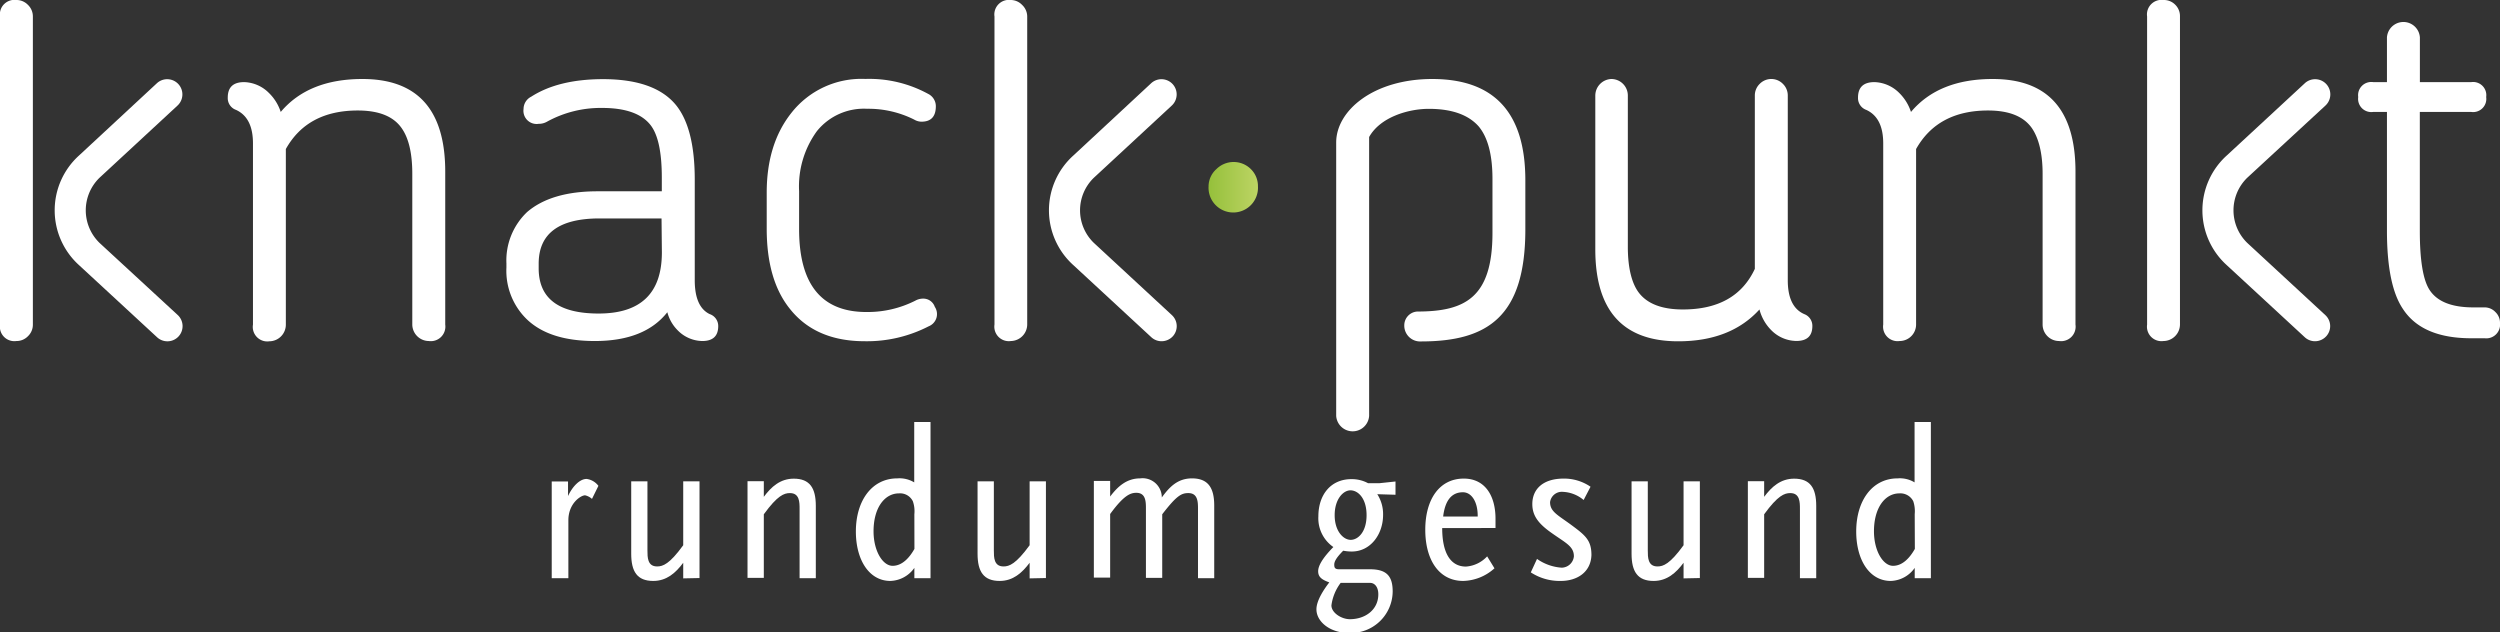 <svg id="Ebene_1" data-name="Ebene 1" xmlns="http://www.w3.org/2000/svg" xmlns:xlink="http://www.w3.org/1999/xlink" viewBox="0 0 362 91.57"><rect x="0" y="0" width="362" height="91.57" fill="#333333" stroke="none"/><defs><style>.cls-1{fill:#fff;}.cls-2{fill:url(#Unbenannter_Verlauf_7);}</style><linearGradient id="Unbenannter_Verlauf_7" x1="175.02" y1="27.02" x2="182.17" y2="27.02" gradientUnits="userSpaceOnUse"><stop offset="0" stop-color="#95c03b"/><stop offset="1" stop-color="#bdd464"/></linearGradient></defs><path class="cls-1" d="M52.48,11.44q-7.81,0-11.83,4.77a6.74,6.74,0,0,0-1.72-2.76,5.26,5.26,0,0,0-3.57-1.56c-1.59,0-2.38.74-2.38,2.24a1.8,1.8,0,0,0,1.19,1.78c1.64.75,2.46,2.36,2.46,4.85V47A2.1,2.1,0,0,0,39,49.42,2.41,2.41,0,0,0,41.39,47V21.58Q44.51,16,51.81,16q4.55,0,6.33,2.53,1.56,2.18,1.56,6.63V47a2.41,2.41,0,0,0,2.38,2.38A2.11,2.11,0,0,0,64.47,47V24.86Q64.47,11.44,52.48,11.44Z"/><path class="cls-1" d="M102.76,45.48c-1.44-.7-2.16-2.33-2.16-4.91V26q0-7.38-2.68-10.74-3.06-3.79-10.57-3.8-6.48,0-10.43,2.54a2,2,0,0,0-1.11,1.78A1.91,1.91,0,0,0,78,17.93a2.36,2.36,0,0,0,1.19-.3,16.11,16.11,0,0,1,8-2c3.38,0,5.71.83,7,2.47q1.64,2.09,1.64,7.6v2H86.53q-6.7,0-10.2,3a9.66,9.66,0,0,0-3,7.44v.6a9.78,9.78,0,0,0,2.9,7.44c2.19,2.14,5.48,3.2,9.9,3.2,4.82,0,8.31-1.39,10.5-4.17a5.76,5.76,0,0,0,1.49,2.61,5.08,5.08,0,0,0,3.57,1.56q2.31,0,2.31-2.16A1.82,1.82,0,0,0,102.76,45.48Zm-6.92-8.93q0,8.85-9.16,8.85Q78,45.4,78,38.85v-.67q0-6.54,8.79-6.55h9Z"/><path class="cls-1" d="M133.65,43.24a2.32,2.32,0,0,0-1.12.3,15.3,15.3,0,0,1-7.07,1.64q-9.75,0-9.75-12v-5.5A13.59,13.59,0,0,1,118.28,19a8.73,8.73,0,0,1,7.26-3.25,14.79,14.79,0,0,1,6.84,1.57,2.1,2.1,0,0,0,1.05.3c1.39,0,2.08-.75,2.08-2.24a2,2,0,0,0-1.12-1.79,17.79,17.79,0,0,0-9.08-2.16,12.89,12.89,0,0,0-10.72,4.92c-2.38,3-3.57,6.84-3.57,11.55v5.21q0,7.52,3.42,11.69,3.72,4.62,10.8,4.61a19.49,19.49,0,0,0,9.23-2.16,1.9,1.9,0,0,0,.89-2.82A1.76,1.76,0,0,0,133.65,43.24Z"/><path class="cls-1" d="M2.38,0A2.11,2.11,0,0,0,0,2.39V47a2.1,2.1,0,0,0,2.38,2.38,2.28,2.28,0,0,0,1.67-.7A2.3,2.3,0,0,0,4.76,47V2.39A2.31,2.31,0,0,0,4.05.71,2.29,2.29,0,0,0,2.38,0Z"/><path class="cls-1" d="M25.71,15.28a2.19,2.19,0,0,0-3-3.22L11.44,22.52a10.7,10.7,0,0,0,0,15.87l11.3,10.44a2.19,2.19,0,0,0,3-3.21L14.41,35.17a6.58,6.58,0,0,1,0-9.43Z"/><path class="cls-1" d="M146.36,0A2.11,2.11,0,0,0,144,2.39V47a2.1,2.1,0,0,0,2.39,2.38A2.41,2.41,0,0,0,148.74,47V2.39A2.31,2.31,0,0,0,148,.71,2.29,2.29,0,0,0,146.36,0Z"/><path class="cls-1" d="M169.68,15.28a2.19,2.19,0,1,0-3-3.22L155.42,22.52a10.68,10.68,0,0,0,0,15.87l11.29,10.44a2.19,2.19,0,0,0,1.49.58,2.22,2.22,0,0,0,1.61-.7,2.18,2.18,0,0,0-.13-3.09L158.39,35.17a6.56,6.56,0,0,1,0-9.43Z"/><path class="cls-1" d="M207.4,11.44c-8.53,0-13.92,4.58-13.92,9.19V60.22a2.39,2.39,0,0,0,4.77,0V19.84c1.62-2.9,5.71-4.08,8.63-4.08,3.33,0,5.73.85,7.23,2.54,1.33,1.59,2,4.13,2,7.6v7.82c0,9.4-4,11.39-10.88,11.39a2,2,0,0,0-1.89,2,2.29,2.29,0,0,0,2.42,2.33c9.65,0,15.11-3.59,15.11-16.23V26.12Q220.88,11.45,207.4,11.44Z"/><path class="cls-1" d="M261.25,45.48c-1.59-.7-2.38-2.33-2.38-4.91V13.83a2.34,2.34,0,0,0-.71-1.69,2.35,2.35,0,0,0-3.35,0,2.34,2.34,0,0,0-.71,1.69v25.1q-2.74,5.88-10.42,5.88-4.55,0-6.4-2.46c-1-1.34-1.57-3.55-1.57-6.62V13.83a2.39,2.39,0,0,0-2.38-2.39A2.41,2.41,0,0,0,231,13.83V36.1Q231,49.42,243,49.42q7.59,0,11.77-4.61a6.58,6.58,0,0,0,1.71,3,5.17,5.17,0,0,0,3.64,1.56q2.31,0,2.31-2.16A1.81,1.81,0,0,0,261.25,45.48Z"/><path class="cls-1" d="M288.54,11.44q-7.82,0-11.83,4.77A6.83,6.83,0,0,0,275,13.45a5.29,5.29,0,0,0-3.58-1.56c-1.58,0-2.38.74-2.38,2.24a1.81,1.81,0,0,0,1.19,1.78c1.64.75,2.46,2.36,2.46,4.85V47a2.1,2.1,0,0,0,2.38,2.38A2.39,2.39,0,0,0,277.45,47V21.58Q280.59,16,287.87,16q4.54,0,6.33,2.53c1,1.45,1.57,3.66,1.57,6.63V47a2.39,2.39,0,0,0,2.38,2.38A2.1,2.1,0,0,0,300.53,47V24.86Q300.53,11.44,288.54,11.44Z"/><path class="cls-1" d="M313.28,0a2.11,2.11,0,0,0-2.38,2.39V47a2.1,2.1,0,0,0,2.38,2.38A2.41,2.41,0,0,0,315.66,47V2.39A2.31,2.31,0,0,0,315,.71,2.29,2.29,0,0,0,313.28,0Z"/><path class="cls-1" d="M336.73,15.28a2.19,2.19,0,0,0-3-3.22l-11.3,10.46a10.7,10.7,0,0,0,0,15.87l11.3,10.44a2.17,2.17,0,0,0,1.49.58,2.2,2.2,0,0,0,1.6-.7,2.17,2.17,0,0,0-.12-3.09l-11.3-10.45a6.58,6.58,0,0,1,0-9.43Z"/><path class="cls-1" d="M361.33,45.18a2.14,2.14,0,0,0-1.56-.67h-1.64q-4.69,0-6.33-2.53-1.41-2.16-1.41-8.56V16.21h7.44A1.91,1.91,0,0,0,360,14.05a1.91,1.91,0,0,0-2.16-2.16h-7.44V5.42a2.39,2.39,0,0,0-4.77,0v6.47h-2a1.91,1.91,0,0,0-2.16,2.16,1.91,1.91,0,0,0,2.16,2.16h2V33.42q0,7.89,2.31,11.31,2.76,4.25,9.9,4.25h1.94A2,2,0,0,0,362,46.75,2.14,2.14,0,0,0,361.33,45.18Z"/><path class="cls-2" d="M181.13,24.49a3.54,3.54,0,0,0-5,0A3.36,3.36,0,0,0,175,27a3.58,3.58,0,1,0,7.15,0A3.43,3.43,0,0,0,181.13,24.49Z"/><path class="cls-1" d="M85.72,72.24a2.29,2.29,0,0,0-1-.52c-.62,0-2.42,1.17-2.42,3.62v8.38H79.89v-14h2.36v2.11c.65-1.4,1.7-2.48,2.69-2.48a2.56,2.56,0,0,1,1.71,1Z"/><path class="cls-1" d="M98.93,83.75V81.49c-1.08,1.45-2.39,2.63-4.34,2.63-2.33,0-3.19-1.36-3.19-3.94V69.7h2.35v10c0,1,0,2.32,1.4,2.32.84,0,1.8-.34,3.78-3.07V69.7h2.36v14Z"/><path class="cls-1" d="M115.78,83.72v-10c0-1,0-2.32-1.4-2.32-.84,0-1.8.34-3.78,3.07v9.21h-2.36v-14h2.36v2.26c1.08-1.45,2.38-2.63,4.34-2.63,2.32,0,3.19,1.36,3.19,3.94V83.72Z"/><path class="cls-1" d="M132.4,83.72V82.23a4.41,4.41,0,0,1-3.47,1.89c-3.1,0-5-3.07-5-7.16,0-4.47,2.32-7.69,6-7.69a4.1,4.1,0,0,1,2.45.58V61.11h2.36V83.72Zm0-9.27a4.33,4.33,0,0,0-.22-1.87,2.06,2.06,0,0,0-2-1.14c-2.08,0-3.69,2.07-3.69,5.49,0,2.85,1.33,5,2.76,5s2.48-1.24,3.16-2.45Z"/><path class="cls-1" d="M149.09,83.75V81.49c-1.09,1.45-2.39,2.63-4.34,2.63-2.33,0-3.2-1.36-3.2-3.94V69.7h2.36v10c0,1,0,2.32,1.4,2.32.83,0,1.79-.34,3.78-3.07V69.7h2.36v14Z"/><path class="cls-1" d="M173.47,83.72v-10c0-1,0-2.32-1.4-2.32-1,0-1.7.37-3.78,3.07v9.21h-2.36v-10c0-1,0-2.32-1.39-2.32-.84,0-1.8.34-3.79,3.07v9.21h-2.36v-14h2.36v2.26c1.09-1.45,2.39-2.63,4.34-2.63a2.78,2.78,0,0,1,3.14,2.76c1.11-1.52,2.29-2.76,4.37-2.76,2.33,0,3.22,1.36,3.22,3.94V83.72Z"/><path class="cls-1" d="M199.43,71.56a5.31,5.31,0,0,1,.84,3c0,2.82-1.83,5.3-4.53,5.3a6.18,6.18,0,0,1-1.24-.12c-1,1-1.3,1.58-1.3,2s.06.69.71.69h4.47c2.41,0,3.28,1,3.28,3.22a6.06,6.06,0,0,1-6.36,6c-2.69,0-4.68-1.62-4.68-3.42,0-1.3,1.12-2.94,1.86-3.9-1.14-.41-1.61-.81-1.61-1.62s.68-1.95,2.2-3.5a5.06,5.06,0,0,1-2.17-4.44c0-3.13,1.8-5.39,4.78-5.39a4.94,4.94,0,0,1,2.42.59h1.61l2.36-.25v1.92ZM198.38,84.4h-4.25a6.87,6.87,0,0,0-1.34,3.26c0,1.08,1.46,2,2.67,2,2.26,0,4.12-1.39,4.12-3.6C199.58,85,199.06,84.4,198.38,84.4ZM195.55,71c-1.05,0-2.29,1.27-2.29,3.6s1.27,3.57,2.32,3.57,2.3-1.12,2.3-3.57S196.64,71,195.55,71Z"/><path class="cls-1" d="M208.83,76.46c0,3.72,1.27,5.58,3.44,5.58a4.63,4.63,0,0,0,3.07-1.48l1.06,1.73a7,7,0,0,1-4.53,1.83c-3.47,0-5.49-3-5.49-7.41s2.05-7.41,5.58-7.41c3,0,4.59,2.38,4.59,5.83v1.33Zm3-5.18c-1.61,0-2.58,1.15-2.86,3.51h5C214,72.62,213.05,71.28,211.84,71.28Z"/><path class="cls-1" d="M226,84.12a7.64,7.64,0,0,1-4.34-1.24l.9-1.95a7,7,0,0,0,3.57,1.27,1.81,1.81,0,0,0,1.77-1.64c0-1.46-1.18-1.93-3.23-3.39-1.89-1.33-2.79-2.48-2.79-4.18,0-2.17,1.55-3.69,4.53-3.69a6.77,6.77,0,0,1,3.9,1.18l-1,1.92a5,5,0,0,0-3-1.18,1.72,1.72,0,0,0-1.86,1.49c0,1.33,1,1.8,2.92,3.19,2.14,1.58,3.07,2.27,3.07,4.47C230.36,82.85,228.37,84.12,226,84.12Z"/><path class="cls-1" d="M243.78,83.75V81.49c-1.08,1.45-2.38,2.63-4.34,2.63-2.32,0-3.19-1.36-3.19-3.94V69.7h2.35v10c0,1,0,2.32,1.4,2.32.84,0,1.8-.34,3.78-3.07V69.7h2.36v14Z"/><path class="cls-1" d="M260.63,83.72v-10c0-1,0-2.32-1.4-2.32-.83,0-1.8.34-3.78,3.07v9.21h-2.36v-14h2.36v2.26c1.08-1.45,2.39-2.63,4.34-2.63,2.33,0,3.2,1.36,3.2,3.94V83.72Z"/><path class="cls-1" d="M277.25,83.72V82.23a4.39,4.39,0,0,1-3.47,1.89c-3.1,0-5-3.07-5-7.16,0-4.47,2.32-7.69,6-7.69a4.1,4.1,0,0,1,2.45.58V61.11h2.36V83.72Zm0-9.27a4.54,4.54,0,0,0-.21-1.87,2.09,2.09,0,0,0-2-1.14c-2.08,0-3.69,2.07-3.69,5.49,0,2.85,1.33,5,2.76,5s2.48-1.24,3.16-2.45Z"/></svg>